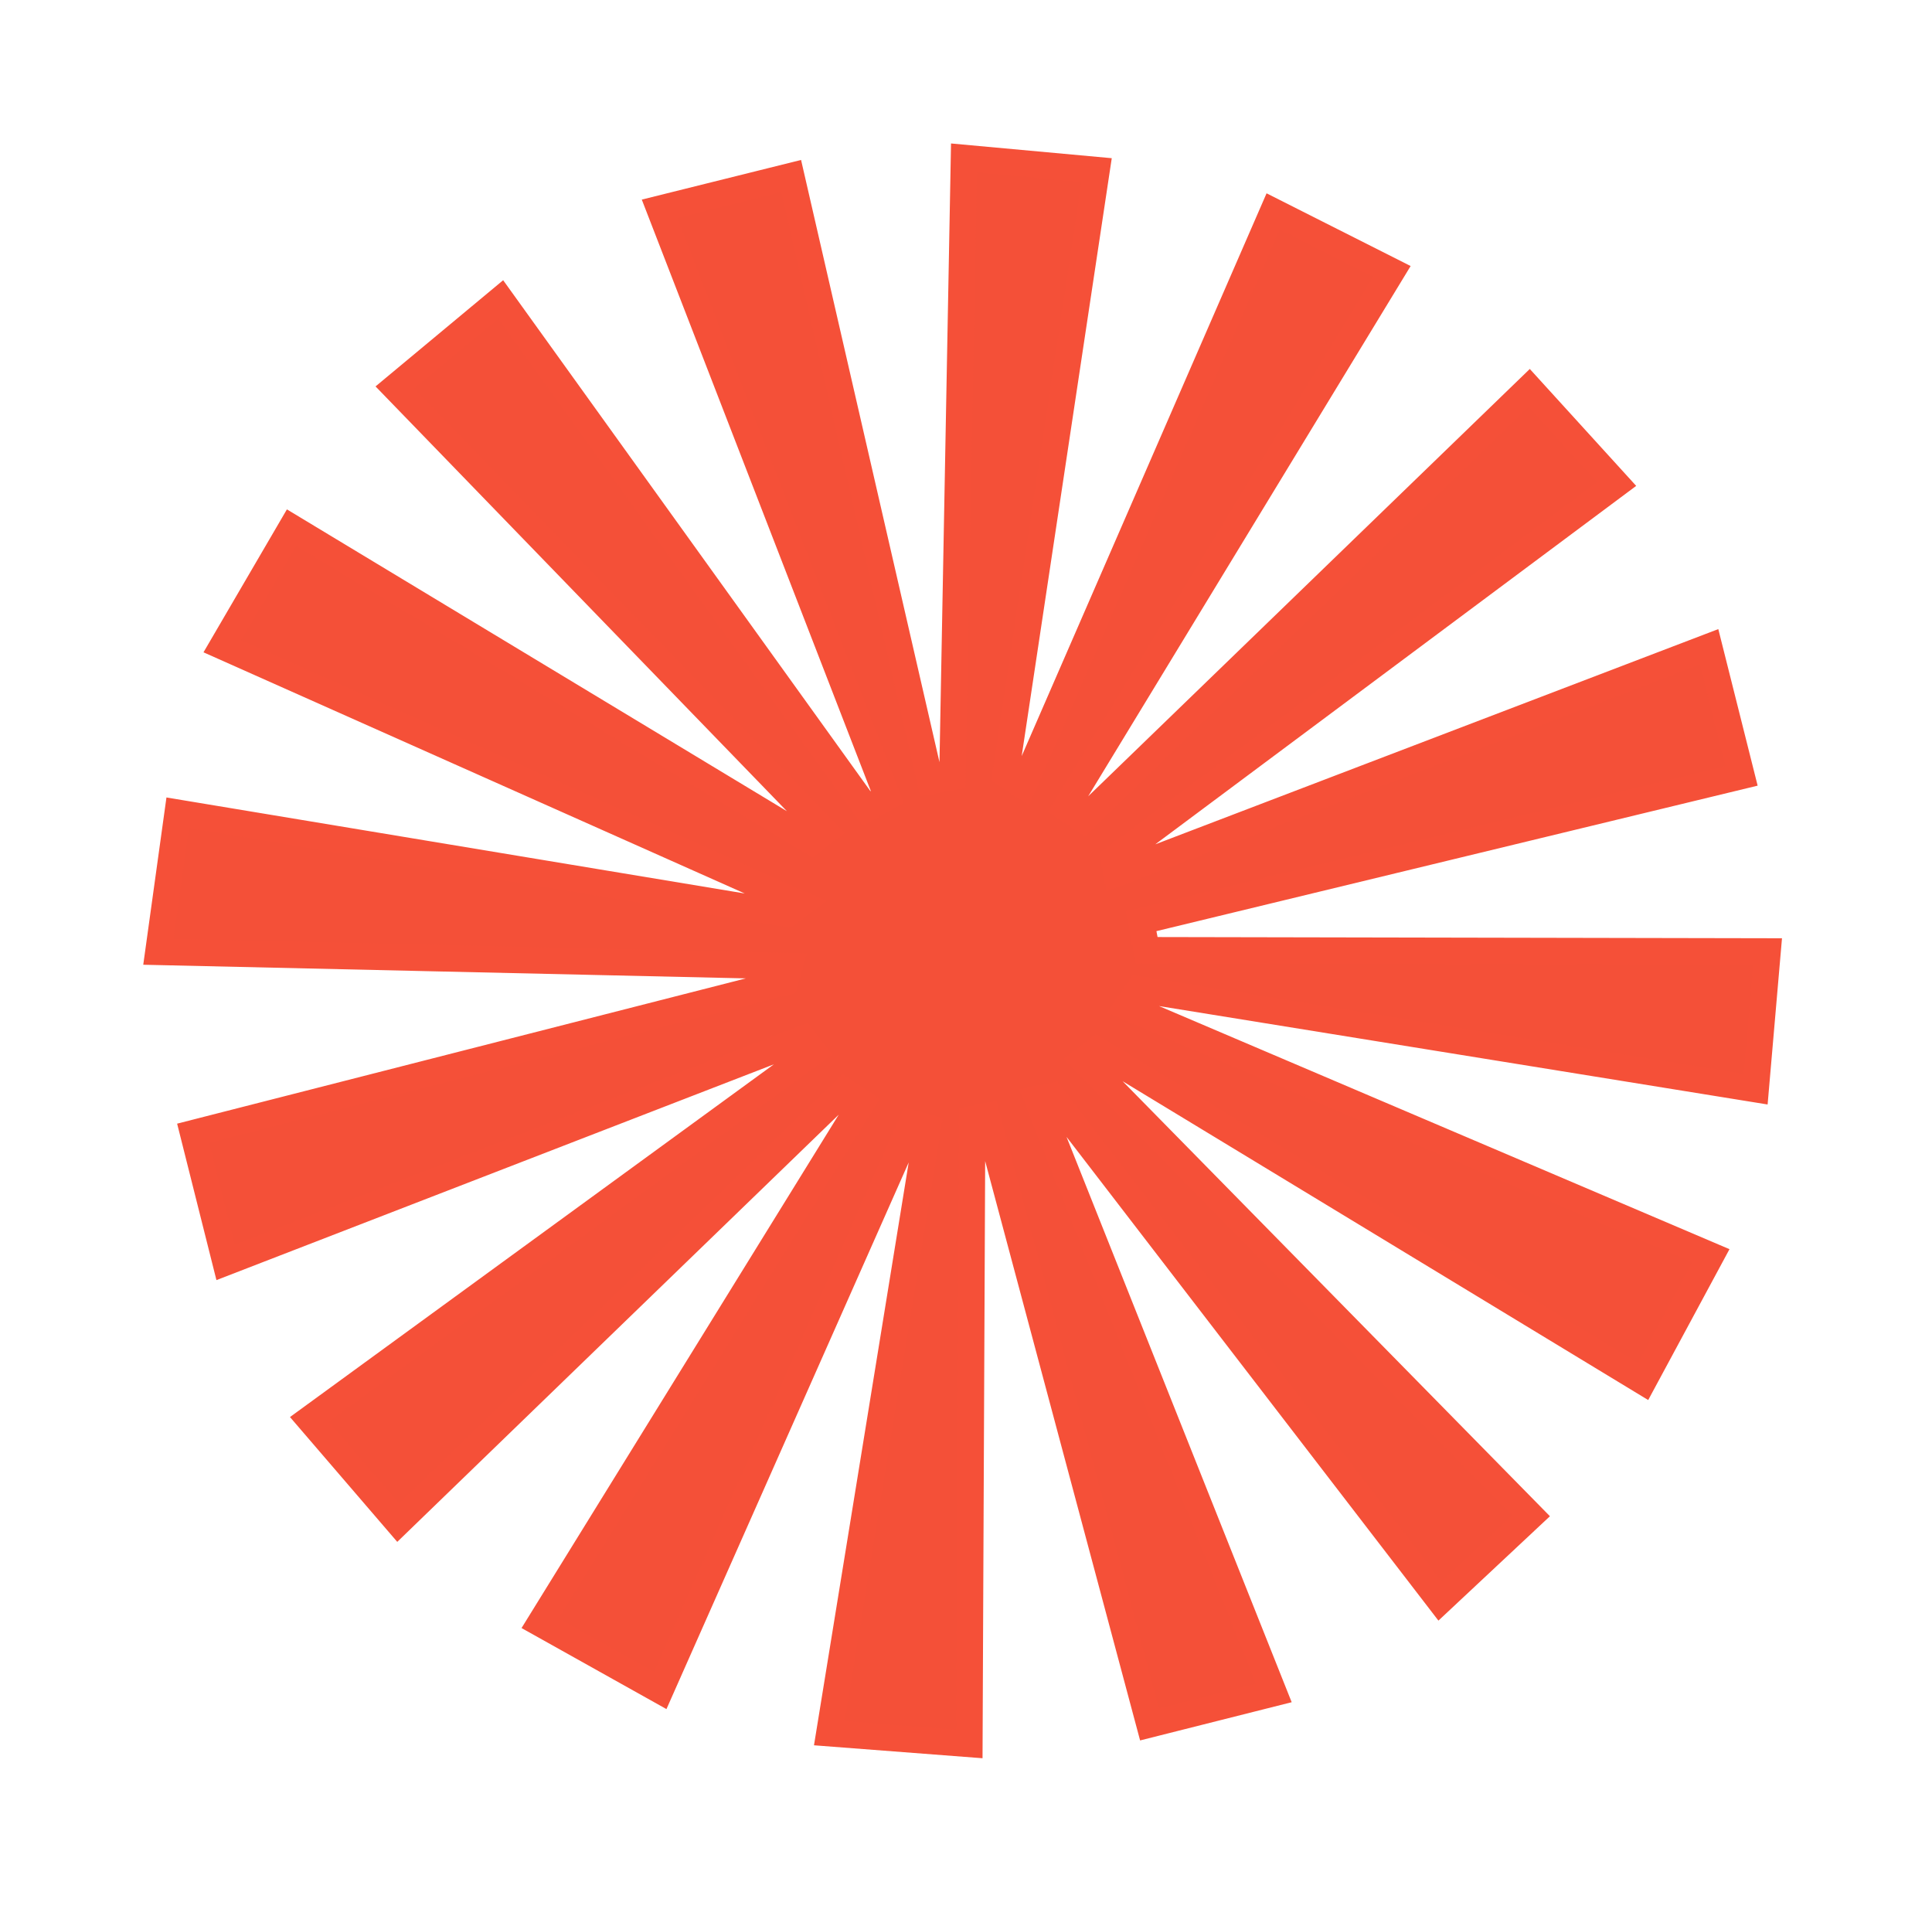 <?xml version="1.0" encoding="UTF-8"?> <svg xmlns="http://www.w3.org/2000/svg" width="73" height="72" viewBox="0 0 73 72" fill="none"> <path d="M36.731 42.28L36.627 65.885L31.337 65.479L35.055 42.602L34.444 42.435L24.947 63.864L20.406 61.325L32.558 41.66L31.895 41.219L15.044 57.523L11.689 53.62L30.741 39.735L30.357 39.241L8.525 47.691L7.299 42.812L29.657 37.102L29.831 36.5L5.985 35.96L6.714 30.705L29.742 34.528L30.248 34.147L8.402 24.414L11.017 19.934L30.665 31.793L31.171 31.412L14.924 14.638L18.919 11.314L32.742 30.542L33.527 30.108L24.921 7.889L29.895 6.651L35.15 29.512L35.988 29.351L36.424 5.967L41.434 6.426L37.995 29.25L38.659 29.691L48.104 7.988L52.592 10.253L40.266 30.52L40.929 30.961L57.78 14.657L61.082 18.285L42.083 32.444L42.188 32.993L64.578 24.435L65.804 29.314L43.114 34.804L43.325 35.9L66.787 35.946L66.337 41.147L43.029 37.378L42.576 38.033L64.648 47.438L62.086 52.192L41.442 39.671L40.936 40.053L57.848 57.267L54.411 60.484L39.75 41.417L39.192 41.524L48.13 63.963L43.434 65.147L37.289 42.173L36.731 42.28Z" fill="#F45038" stroke="#F55038"></path> </svg> 